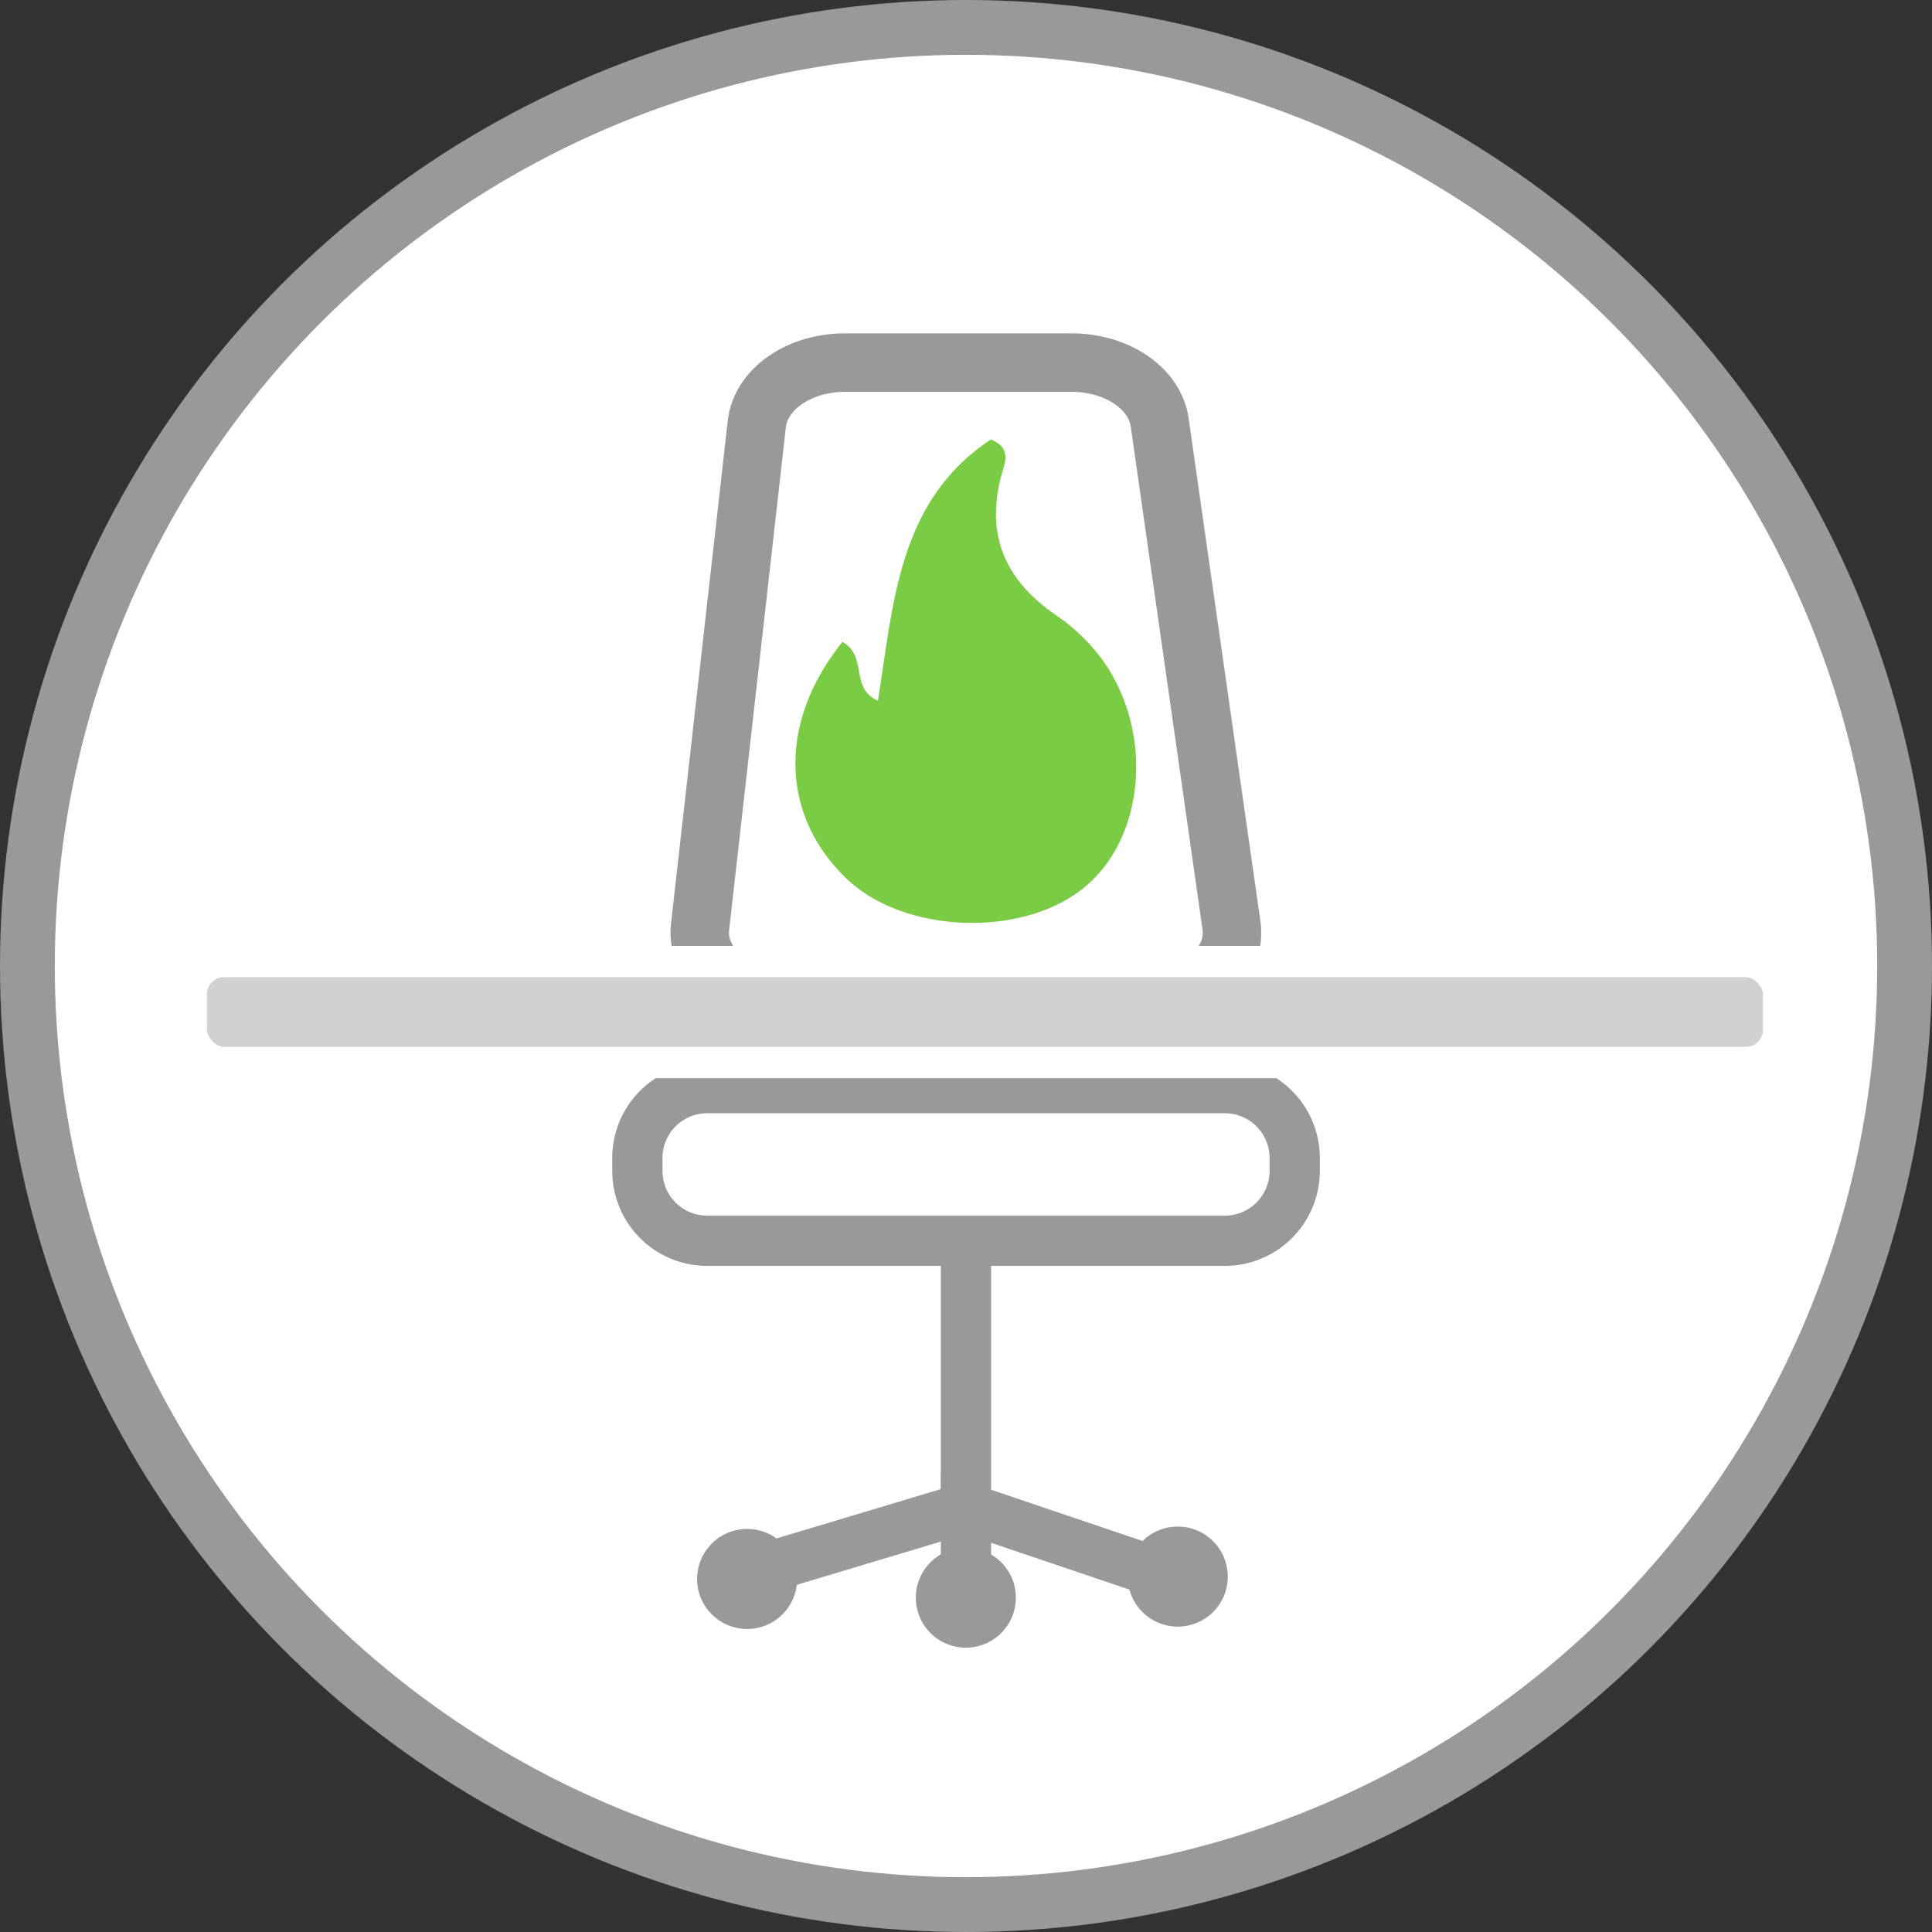 <svg xmlns="http://www.w3.org/2000/svg" width="246.8" height="246.8" viewBox="0 0 246.8 246.8"><rect x="0" y="0" width="246.8" height="246.8" fill="#333333" stroke="none"/><defs><style>.cls-1,.cls-4{fill:#fff;}.cls-1,.cls-3,.cls-4{stroke:#999;}.cls-1,.cls-3,.cls-4,.cls-6{stroke-miterlimit:10;}.cls-1{stroke-width:7px;}.cls-2{fill:#7ACC44;}.cls-3{fill:none;stroke-width:7.47px;}.cls-4{stroke-width:6.42px;}.cls-5{fill:#999;}.cls-6{fill:#d1d1d1;stroke:#fff;stroke-width:4px;}</style></defs><g id="Layer_2" data-name="Layer 2"><g id="Layer_1-2" data-name="Layer 1"><circle class="cls-1" cx="123.4" cy="123.4" r="119.9"></circle><path class="cls-2" d="M107.62,82c3.28,1.84.86,5.87,4.53,7.51,2-12.48,2.58-25.55,14.44-33.37,2.74,1.15,1.73,3.08,1.36,4.45-2.09,7.72.41,13.48,6.89,17.95a24.61,24.61,0,0,1,5.95,5.7c6.56,9.1,5.55,22.4-2,28.89-7.83,6.74-23.34,6.26-30.77-1C99.67,104,99.41,92.18,107.62,82Z"></path><path class="cls-3" d="M146.13,127.68H100.68c-6.61,0-11.81-4.29-11.25-9.28l7.25-64.26c.5-4.42,5.38-7.82,11.24-7.82h29c5.76,0,10.6,3.29,11.22,7.63l9.17,64.25C158.06,123.26,152.84,127.68,146.13,127.68Z"></path><path class="cls-4" d="M156.46,158.5H90.34a8.92,8.92,0,0,1-8.92-8.93V148A8.92,8.92,0,0,1,90.34,139h66.12a8.93,8.93,0,0,1,8.93,8.93v1.62A8.93,8.93,0,0,1,156.46,158.5Z"></path><polyline class="cls-4" points="95.44 201 123.4 192.61 123.4 158.5"></polyline><polyline class="cls-4" points="123.4 207.79 123.4 192.61 148.2 201"></polyline><circle class="cls-5" cx="123.38" cy="204.09" r="6.39"></circle><circle class="cls-5" cx="95.44" cy="201.7" r="6.39"></circle><circle class="cls-5" cx="150.45" cy="201.4" r="6.39"></circle><rect class="cls-6" x="24.43" y="122.83" width="202.78" height="12.9" rx="4.16"></rect></g></g></svg>